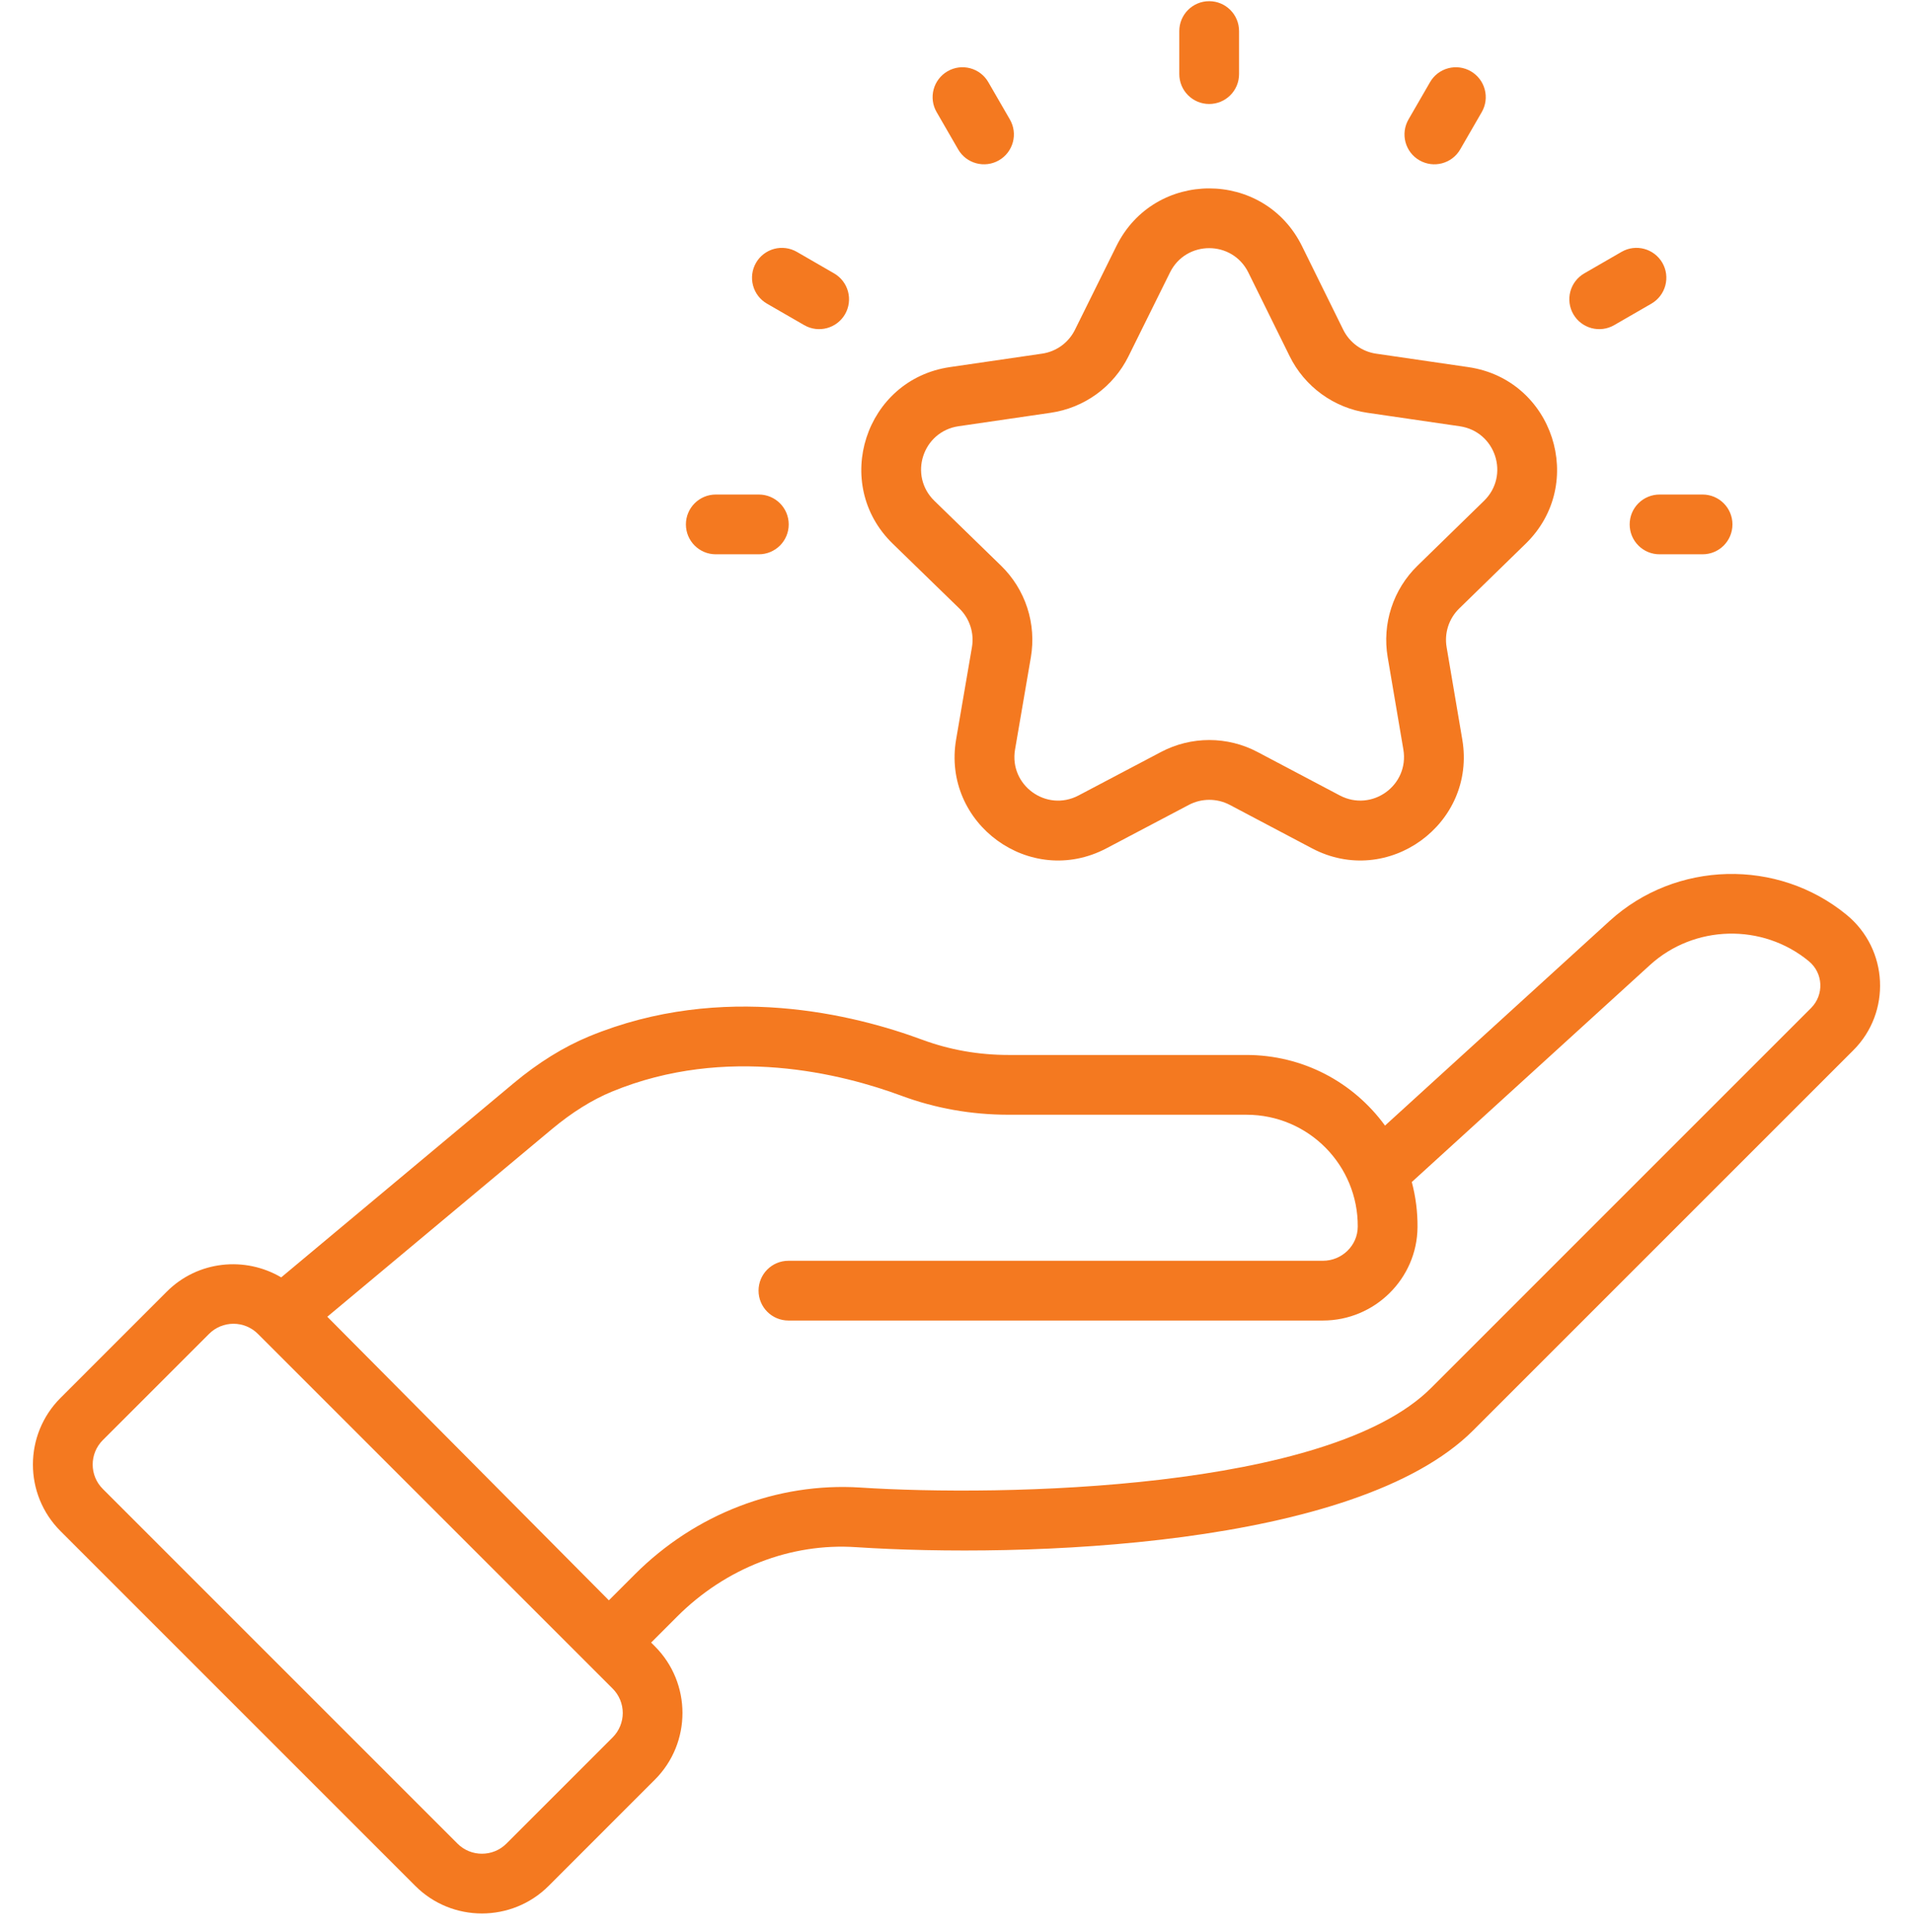 <?xml version="1.0" encoding="UTF-8"?> <svg xmlns="http://www.w3.org/2000/svg" width="100" height="101" viewBox="0 0 100 101" fill="none"><g clip-path="url(#clip0_238_1275)"><path d="M96.538 47.832C92.929 44.86 87.6 44.991 84.142 48.143L72.4 58.843C70.728 56.549 68.08 55.151 65.148 55.151H52.718C51.151 55.151 49.635 54.882 48.211 54.355C44.701 53.053 37.776 51.298 30.797 54.179C29.468 54.728 28.142 55.549 26.856 56.623L14.7 66.778C12.811 65.665 10.34 65.902 8.72 67.522L3.166 73.077C1.24 75.001 1.238 78.121 3.166 80.046L21.71 98.591C23.628 100.512 26.756 100.511 28.679 98.591L34.233 93.036C36.156 91.114 36.156 87.988 34.233 86.066L34.037 85.87L35.397 84.51C37.925 81.982 41.328 80.65 44.754 80.882C53.436 81.449 70.863 80.927 77.013 74.773L96.879 54.907C98.873 52.915 98.717 49.629 96.538 47.832ZM32.025 90.827L26.471 96.381C25.767 97.084 24.621 97.083 23.918 96.383L5.374 77.838L5.373 77.836C4.672 77.138 4.666 75.996 5.374 75.286L10.929 69.731C11.268 69.393 11.726 69.203 12.205 69.203C12.684 69.203 13.143 69.393 13.481 69.731L32.025 88.275C32.192 88.442 32.325 88.641 32.416 88.86C32.507 89.079 32.554 89.314 32.554 89.551C32.554 89.788 32.507 90.023 32.416 90.242C32.326 90.46 32.193 90.659 32.025 90.827ZM94.67 52.698L74.804 72.564C69.452 77.916 52.398 78.249 44.957 77.764C40.643 77.494 36.352 79.137 33.188 82.301L31.828 83.661L17.109 68.836L28.858 59.021C29.9 58.152 30.953 57.494 31.989 57.067C37.98 54.594 44.043 56.141 47.124 57.284C48.896 57.941 50.779 58.275 52.718 58.275H65.148C68.424 58.275 71.001 60.942 70.975 64.133C70.969 65.112 70.151 65.91 69.153 65.91H41.215C40.352 65.91 39.653 66.609 39.653 67.472C39.653 68.336 40.352 69.034 41.215 69.034H69.153C71.861 69.034 74.08 66.845 74.099 64.156C74.106 63.359 74.006 62.564 73.8 61.793L86.246 50.453C88.561 48.34 92.13 48.252 94.552 50.247C95.313 50.872 95.361 52.006 94.67 52.698ZM50.149 31.81C50.415 32.069 50.614 32.388 50.728 32.741C50.843 33.093 50.87 33.469 50.807 33.834L49.981 38.65C49.226 43.051 53.849 46.447 57.836 44.349L62.148 42.076C62.477 41.903 62.843 41.813 63.215 41.813C63.587 41.813 63.953 41.903 64.282 42.076L68.578 44.346C72.544 46.444 77.188 43.074 76.439 38.659L75.62 33.831C75.558 33.466 75.585 33.092 75.7 32.74C75.815 32.388 76.013 32.07 76.278 31.811L79.757 28.419C82.964 25.291 81.193 19.838 76.76 19.193L71.936 18.489C71.57 18.436 71.222 18.294 70.922 18.076C70.622 17.857 70.38 17.57 70.216 17.237L68.061 12.867C66.077 8.842 60.345 8.848 58.361 12.859L56.191 17.242C56.027 17.573 55.785 17.86 55.486 18.077C55.186 18.294 54.839 18.435 54.473 18.488L49.657 19.191C45.222 19.837 43.452 25.297 46.666 28.422L50.149 31.81ZM50.108 22.282L54.923 21.579C55.789 21.453 56.612 21.119 57.321 20.605C58.029 20.09 58.602 19.412 58.99 18.627L61.16 14.244C61.999 12.549 64.419 12.547 65.258 14.249L67.414 18.619C67.802 19.406 68.375 20.087 69.084 20.602C69.793 21.118 70.617 21.454 71.485 21.58L76.309 22.284C78.185 22.56 78.934 24.857 77.575 26.183L74.097 29.575C73.47 30.186 73.001 30.94 72.73 31.772C72.458 32.604 72.393 33.49 72.539 34.353L73.359 39.181C73.676 41.054 71.719 42.467 70.038 41.585L65.74 39.315C64.963 38.903 64.096 38.688 63.216 38.687C62.336 38.687 61.469 38.901 60.691 39.312L56.379 41.585C54.696 42.472 52.739 41.047 53.061 39.178L53.887 34.362C54.035 33.497 53.971 32.608 53.699 31.773C53.427 30.938 52.956 30.182 52.326 29.57L48.844 26.182C47.482 24.856 48.231 22.558 50.108 22.282ZM63.208 5.436C63.413 5.436 63.617 5.396 63.806 5.318C63.996 5.239 64.168 5.124 64.313 4.979C64.458 4.834 64.573 4.662 64.652 4.472C64.73 4.283 64.77 4.079 64.77 3.874V1.624C64.77 0.761 64.071 0.062 63.208 0.062C62.346 0.062 61.646 0.761 61.646 1.624V3.874C61.646 4.079 61.687 4.283 61.765 4.472C61.843 4.662 61.959 4.834 62.104 4.979C62.249 5.124 62.421 5.239 62.611 5.318C62.8 5.396 63.003 5.436 63.208 5.436ZM50.086 7.808C50.52 8.563 51.481 8.807 52.219 8.38C52.397 8.278 52.553 8.141 52.677 7.979C52.802 7.816 52.894 7.63 52.947 7.432C53 7.234 53.014 7.027 52.987 6.823C52.96 6.62 52.893 6.424 52.79 6.246L51.665 4.298C51.234 3.549 50.277 3.293 49.532 3.726C49.354 3.829 49.199 3.965 49.074 4.128C48.949 4.291 48.857 4.477 48.804 4.675C48.751 4.873 48.738 5.08 48.764 5.283C48.791 5.487 48.858 5.683 48.961 5.86L50.086 7.808ZM40.092 15.874L42.04 16.998C42.788 17.429 43.743 17.171 44.174 16.426C44.381 16.067 44.437 15.64 44.329 15.24C44.222 14.84 43.96 14.499 43.602 14.292L41.654 13.167C41.476 13.065 41.28 12.998 41.076 12.971C40.873 12.944 40.666 12.958 40.468 13.011C40.27 13.064 40.084 13.156 39.921 13.281C39.758 13.406 39.622 13.562 39.52 13.739C39.313 14.098 39.257 14.525 39.364 14.925C39.471 15.325 39.733 15.666 40.092 15.874ZM37.417 28.977H39.667C40.529 28.977 41.229 28.279 41.229 27.415C41.229 26.552 40.529 25.853 39.667 25.853H37.417C36.555 25.853 35.855 26.552 35.855 27.415C35.855 28.279 36.555 28.977 37.417 28.977ZM85.189 27.415C85.189 27.62 85.229 27.824 85.307 28.013C85.386 28.203 85.501 28.375 85.646 28.52C85.791 28.665 85.963 28.78 86.153 28.859C86.342 28.937 86.546 28.977 86.751 28.977H89C89.863 28.977 90.562 28.279 90.562 27.415C90.562 26.552 89.863 25.853 89 25.853H86.751C86.546 25.853 86.342 25.893 86.153 25.972C85.963 26.05 85.791 26.166 85.646 26.311C85.501 26.456 85.386 26.628 85.307 26.817C85.229 27.007 85.189 27.21 85.189 27.415ZM84.378 16.998L86.326 15.874C86.684 15.666 86.946 15.325 87.053 14.925C87.161 14.525 87.105 14.098 86.898 13.739C86.466 12.994 85.511 12.734 84.764 13.167L82.816 14.292C82.457 14.499 82.195 14.84 82.088 15.24C81.981 15.64 82.037 16.067 82.244 16.426C82.451 16.784 82.792 17.046 83.192 17.153C83.593 17.261 84.019 17.205 84.378 16.998ZM74.199 8.38C74.938 8.808 75.898 8.562 76.332 7.808L77.457 5.86C77.56 5.683 77.626 5.487 77.653 5.283C77.68 5.08 77.666 4.873 77.613 4.675C77.56 4.477 77.469 4.291 77.344 4.128C77.219 3.965 77.063 3.829 76.886 3.726C76.708 3.623 76.512 3.556 76.309 3.529C76.105 3.502 75.898 3.516 75.7 3.569C75.502 3.622 75.316 3.714 75.153 3.839C74.991 3.964 74.854 4.12 74.752 4.298L73.627 6.246C73.525 6.424 73.458 6.62 73.431 6.823C73.404 7.027 73.418 7.234 73.471 7.432C73.524 7.63 73.615 7.816 73.74 7.979C73.865 8.141 74.021 8.278 74.199 8.38Z" fill="#F47920"></path></g><defs><clipPath id="clip0_238_1275"><rect width="100" height="100" fill="white" transform="translate(0 0.047)"></rect></clipPath></defs></svg> 